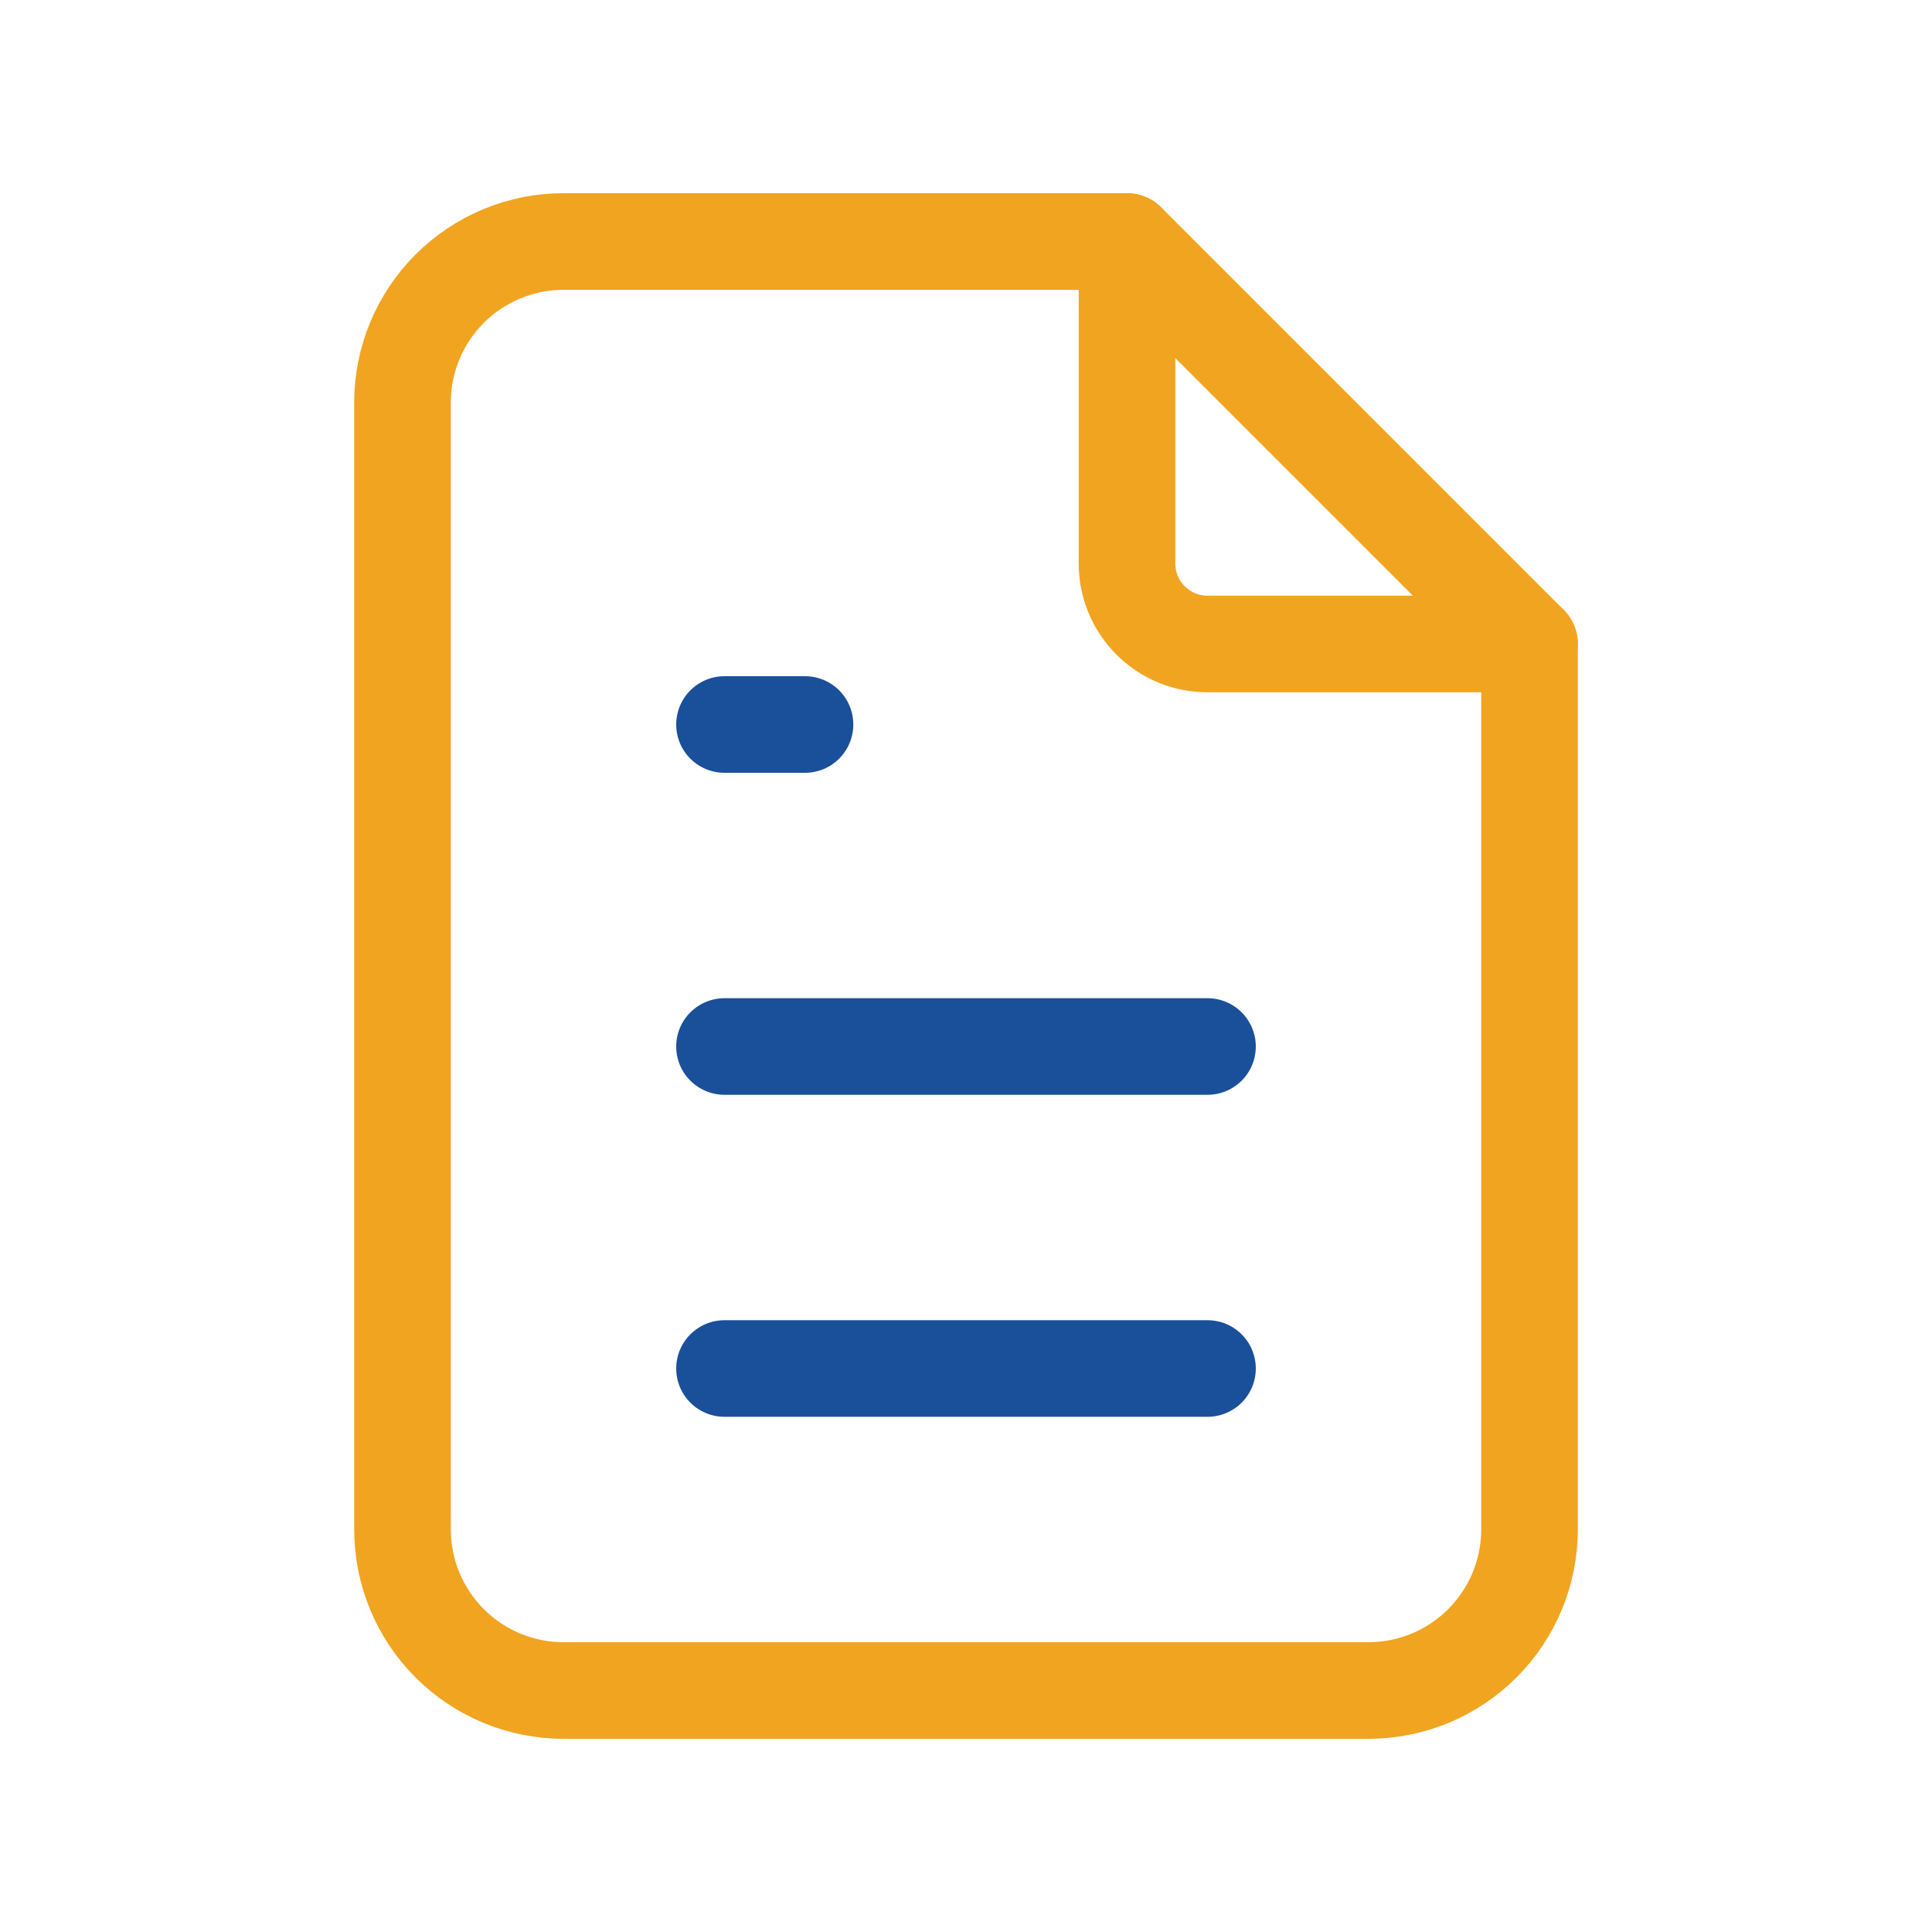 <?xml version="1.0" encoding="UTF-8"?>
<svg xmlns="http://www.w3.org/2000/svg" width="24" height="24" viewBox="0 0 24 24" fill="none">
  <g clip-path="url(#clip0_550_5303)">
    <path d="M14 3V7C14 7.265 14.105 7.52 14.293 7.707C14.48 7.895 14.735 8 15 8H19" stroke="#F1A41F" stroke-width="1.2" stroke-linecap="round" stroke-linejoin="round"></path>
    <path d="M17 21H7C6.47 21 5.961 20.789 5.586 20.414C5.211 20.039 5 19.53 5 19V5C5 4.47 5.211 3.961 5.586 3.586C5.961 3.211 6.47 3 7 3H14L19 8V19C19 19.53 18.789 20.039 18.414 20.414C18.039 20.789 17.53 21 17 21Z" stroke="#F1A41F" stroke-width="1.2" stroke-linecap="round" stroke-linejoin="round"></path>
    <path d="M9 9H10" stroke="#1A509A" stroke-width="1.2" stroke-linecap="round" stroke-linejoin="round"></path>
    <path d="M9 13H15" stroke="#1A509A" stroke-width="1.2" stroke-linecap="round" stroke-linejoin="round"></path>
    <path d="M9 17H15" stroke="#1A509A" stroke-width="1.2" stroke-linecap="round" stroke-linejoin="round"></path>
  </g>
  <defs>
    <clipPath id="clip0_550_5303">
      <rect width="24" height="24" fill="white"></rect>
    </clipPath>
  </defs>
</svg>
